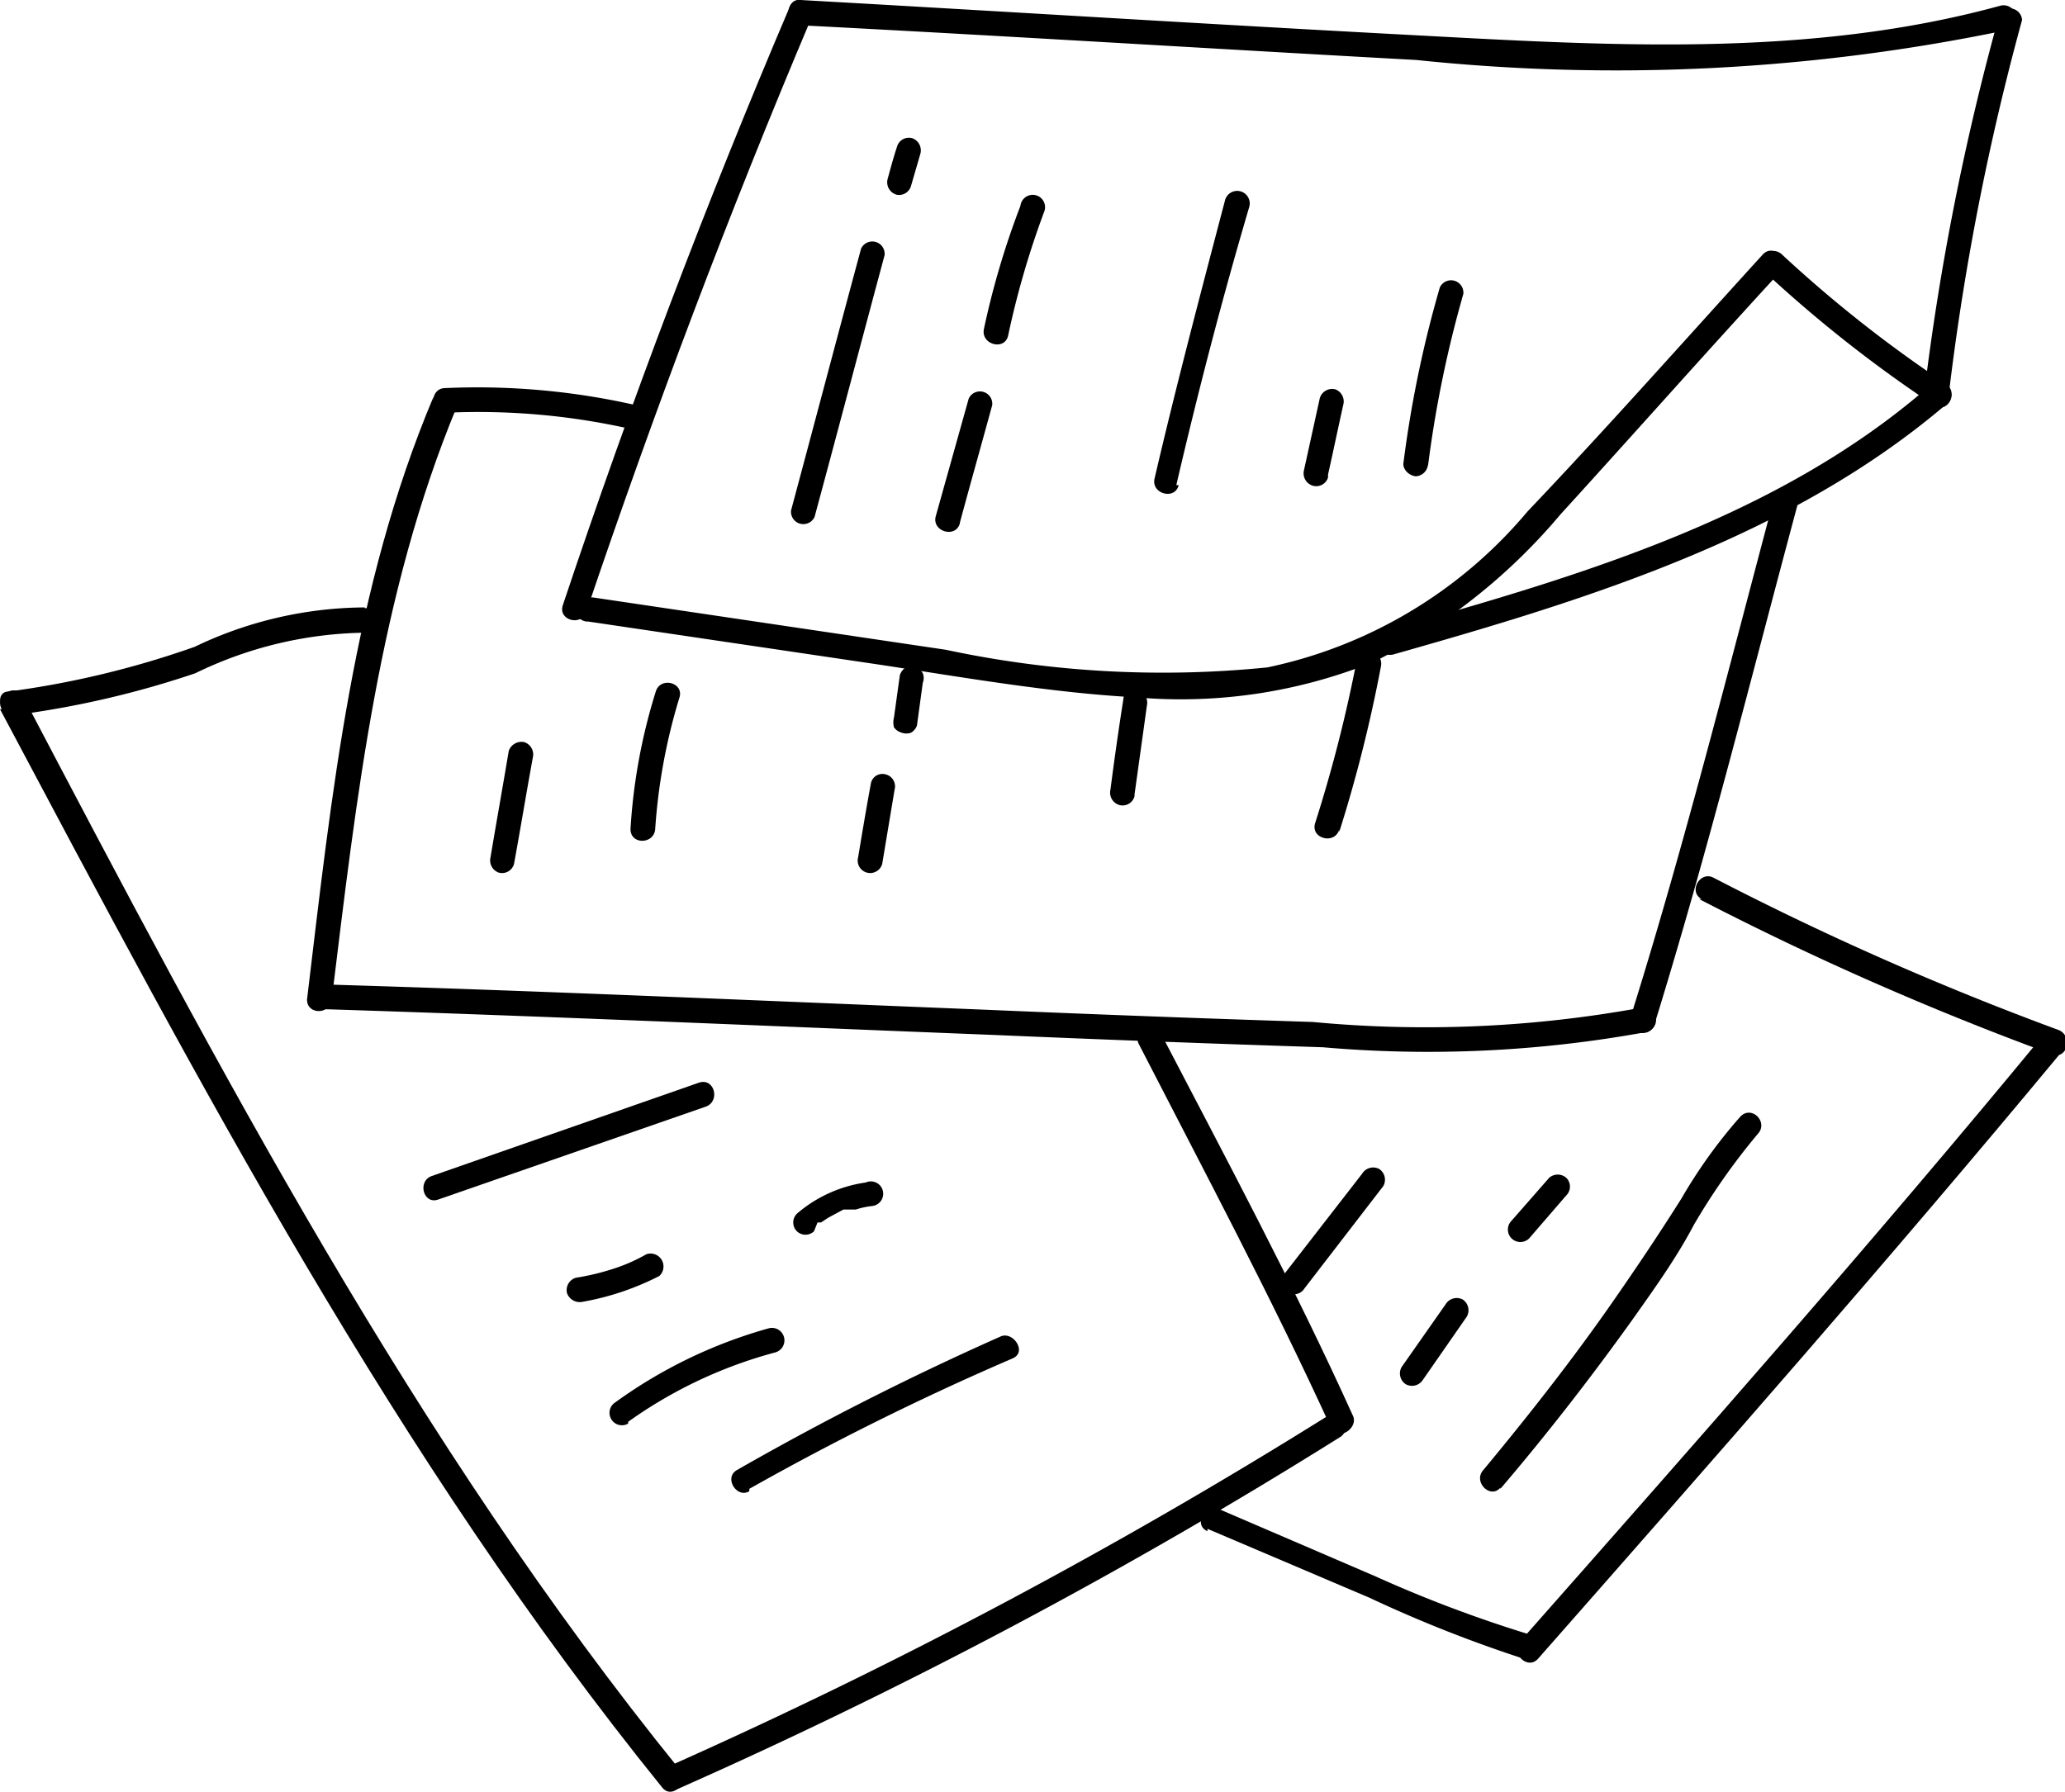 <?xml version="1.0" encoding="UTF-8"?> <svg xmlns="http://www.w3.org/2000/svg" viewBox="0 0 35.11 30.47"> <title>Ресурс 4</title> <g id="Слой_2" data-name="Слой 2"> <g id="Layer_1" data-name="Layer 1"> <path d="M13.43.11q-2.13,5-3.86,10.18c-.09.26.32.37.4.11C11.12,7,12.39,3.63,13.79.32c.1-.24-.26-.46-.36-.21Z"></path> <path d="M10,10.57l4.93.73c1.46.22,2.92.48,4.39.56a8.75,8.75,0,0,0,4.05-.61,10,10,0,0,0,3.16-2.5C27.77,7.39,29,6,30.27,4.62c.18-.2-.12-.49-.3-.29-1.33,1.46-2.64,2.94-4,4.37a7.88,7.88,0,0,1-4.42,2.65,17.67,17.67,0,0,1-5.47-.3l-6-.89c-.27,0-.38.37-.11.41Z"></path> <path d="M30,4.62a22.46,22.46,0,0,0,2.88,2.27c.22.16.43-.2.21-.36a21.94,21.94,0,0,1-2.79-2.2c-.2-.19-.49.1-.3.29Z"></path> <path d="M13.61.43c3.49.18,7,.4,10.47.59A32.57,32.57,0,0,0,34.13.51.21.21,0,0,0,34,.1C30.71,1,27.27.77,23.89.59S17,.19,13.61,0c-.27,0-.27.4,0,.42Z"></path> <path d="M34,.23a43.84,43.84,0,0,0-1.29,6.51c0,.27.39.26.42,0A43.65,43.65,0,0,1,34.38.34.21.21,0,0,0,34,.23Z"></path> <path d="M23.69,11.13c3.32-.94,6.77-2,9.42-4.27.2-.18-.1-.47-.3-.3-2.59,2.26-6,3.25-9.23,4.16a.21.21,0,0,0,.11.41Z"></path> <path d="M13.85,8.79c.4-1.48.8-3,1.19-4.45a.21.21,0,0,0-.4-.11c-.4,1.48-.8,3-1.19,4.45a.21.21,0,0,0,.4.11Z"></path> <path d="M15.49,3.16l.16-.55a.22.22,0,0,0-.14-.26.21.21,0,0,0-.26.15c-.06.18-.11.37-.16.55a.22.22,0,0,0,.15.26.21.21,0,0,0,.25-.15Z"></path> <path d="M16.32,8.89c.18-.67.37-1.34.55-2a.21.21,0,0,0-.4-.11l-.56,2c-.07.26.34.38.41.12Z"></path> <path d="M17.14,5.71a14.89,14.89,0,0,1,.61-2.1.21.21,0,1,0-.4-.11,13.92,13.92,0,0,0-.62,2.09c-.06.27.35.38.41.12Z"></path> <path d="M20,8.25c.37-1.59.78-3.17,1.24-4.73a.21.21,0,0,0-.41-.12C20.41,5,20,6.55,19.63,8.14c-.06.26.35.37.41.11Z"></path> <path d="M22.58,8.07c.09-.4.17-.79.26-1.19a.22.22,0,0,0-.14-.26.22.22,0,0,0-.26.15L22.17,8a.22.22,0,0,0,.15.26.21.21,0,0,0,.26-.14Z"></path> <path d="M24.28,7.92A19.52,19.52,0,0,1,24.88,5a.21.21,0,0,0-.4-.11,19.5,19.5,0,0,0-.62,3c0,.11.11.2.21.21a.22.22,0,0,0,.21-.21Z"></path> <path d="M10.81,6.89A12.15,12.15,0,0,0,7.57,6.6c-.27,0-.27.43,0,.42a11.77,11.77,0,0,1,3.13.27c.26.06.37-.34.11-.4Z"></path> <path d="M7.37,6.75C6,10,5.64,13.5,5.22,17c0,.26.39.26.42,0,.42-3.42.8-6.89,2.13-10.09.11-.25-.3-.36-.4-.11Z"></path> <path d="M5.43,17.16c3.82.12,7.64.29,11.45.44q2.81.12,5.61.21A20.59,20.59,0,0,0,28,17.55a.21.21,0,0,0-.11-.41,20.38,20.38,0,0,1-5.57.24q-2.81-.09-5.61-.21c-3.75-.15-7.51-.32-11.26-.43-.27,0-.27.41,0,.42Z"></path> <path d="M28.13,17.42c.91-2.94,1.65-5.93,2.45-8.9a.21.21,0,0,0-.4-.11c-.8,3-1.55,6-2.46,8.9-.08.26.33.37.41.11Z"></path> <path d="M22.77,14.15a24.23,24.23,0,0,0,.71-2.82c.05-.26-.35-.37-.41-.11A24.23,24.23,0,0,1,22.36,14c-.08.26.33.37.41.11Z"></path> <path d="M19.29,13.51,19.5,12a.22.22,0,0,0-.15-.26c-.09,0-.24,0-.25.15-.08.51-.15,1-.22,1.54a.22.22,0,0,0,.15.26.21.21,0,0,0,.26-.15Z"></path> <path d="M15,14.69l.21-1.26a.21.21,0,0,0-.15-.26.2.2,0,0,0-.25.14c-.08.43-.15.85-.22,1.27a.21.21,0,0,0,.41.11Z"></path> <path d="M15.59,12.34l.1-.73a.22.22,0,0,0,0-.16.21.21,0,0,0-.13-.1.23.23,0,0,0-.16,0,.26.26,0,0,0-.1.13l-.1.72a.33.33,0,0,0,0,.17.24.24,0,0,0,.13.09.23.23,0,0,0,.16,0,.23.23,0,0,0,.1-.12Z"></path> <path d="M11.14,14.1a9.86,9.86,0,0,1,.41-2.23c.09-.26-.32-.37-.4-.11a9.76,9.76,0,0,0-.43,2.34c0,.27.4.26.42,0Z"></path> <path d="M8.74,14.69c.11-.6.21-1.21.32-1.81a.22.22,0,0,0-.15-.26.23.23,0,0,0-.26.15c-.1.6-.21,1.21-.31,1.81a.22.22,0,0,0,.14.26.21.21,0,0,0,.26-.15Z"></path> <path d="M6.2,10.33A6.75,6.75,0,0,0,3.31,11a15.65,15.65,0,0,1-3.16.76c-.26,0-.15.44.11.4a16,16,0,0,0,3.06-.71,6.77,6.77,0,0,1,2.88-.69c.27,0,.27-.4,0-.42Z"></path> <path d="M0,12.06C3.37,18.4,6.73,24.8,11.26,30.4c.17.21.46-.09.3-.3C7.05,24.53,3.71,18.16.39,11.84c-.13-.24-.49,0-.36.22Z"></path> <path d="M11.51,30.43a89.43,89.43,0,0,0,11.29-6,.21.21,0,0,0-.21-.36,90.75,90.75,0,0,1-11.29,6c-.25.11,0,.47.21.36Z"></path> <path d="M23,24.07c-1-2.21-2.15-4.36-3.27-6.51-.12-.24-.49,0-.36.21,1.11,2.16,2.25,4.3,3.26,6.51.12.25.48,0,.37-.21Z"></path> <path d="M7.45,20.4,12,18.82c.25-.09.15-.49-.11-.41L7.34,20c-.25.09-.14.49.11.4Z"></path> <path d="M9.9,22.14a4.6,4.6,0,0,0,1.31-.44.22.22,0,0,0-.22-.37,2.9,2.9,0,0,1-.57.25,4.14,4.14,0,0,1-.63.15.22.22,0,0,0-.15.26.23.23,0,0,0,.26.15Z"></path> <path d="M13.9,20.79l.06,0s0,0,0,0l0,0,.12-.08.26-.14h0l.07,0,.14,0a1.4,1.4,0,0,1,.28-.06.21.21,0,1,0-.11-.4,2.28,2.28,0,0,0-1.17.53.21.21,0,0,0,0,.3.21.21,0,0,0,.29,0Z"></path> <path d="M10.68,24.18A7.73,7.73,0,0,1,13.18,23a.21.21,0,0,0-.11-.41,8.19,8.19,0,0,0-2.61,1.26.21.21,0,0,0-.07.28.21.21,0,0,0,.29.08Z"></path> <path d="M12.74,25.32a46.62,46.62,0,0,1,4.48-2.22c.25-.11,0-.47-.21-.37A49.16,49.16,0,0,0,12.53,25c-.23.13,0,.49.21.36Z"></path> <path d="M20.53,26l2.75,1.17a22.61,22.61,0,0,0,2.66,1.05.21.21,0,0,0,.11-.41,22.19,22.19,0,0,1-2.66-1l-2.65-1.14c-.25-.1-.46.26-.21.37Z"></path> <path d="M26.15,28.21c3-3.41,6-6.82,8.91-10.33.17-.21-.13-.51-.3-.3-2.89,3.51-5.9,6.92-8.91,10.33-.18.2.12.5.3.3Z"></path> <path d="M28.89,15.29a51.91,51.91,0,0,0,6,2.64c.25.1.36-.3.12-.41a51.25,51.25,0,0,1-5.87-2.59c-.23-.13-.44.23-.21.36Z"></path> <path d="M25.51,25.32c.81-.95,1.57-1.93,2.29-2.94.36-.51.71-1,1-1.55a11.09,11.09,0,0,1,1.09-1.55c.18-.2-.11-.49-.3-.29a8.6,8.6,0,0,0-1,1.39c-.34.54-.7,1.08-1.06,1.6C26.83,23,26.05,24,25.22,25c-.18.2.12.5.29.3Z"></path> <path d="M24.19,23.47l.75-1.08a.22.22,0,0,0-.07-.29.22.22,0,0,0-.29.08l-.75,1.07a.22.22,0,0,0,.07.29.22.22,0,0,0,.29-.07Z"></path> <path d="M26,21.06l.63-.73a.21.21,0,0,0,0-.3.22.22,0,0,0-.29,0l-.64.73a.21.21,0,1,0,.3.3Z"></path> <path d="M22.18,21.91l1.34-1.74a.22.22,0,0,0-.07-.29.22.22,0,0,0-.29.08L21.81,21.7a.2.2,0,0,0,.08.28.21.21,0,0,0,.29-.07Z"></path> </g> </g> </svg> 